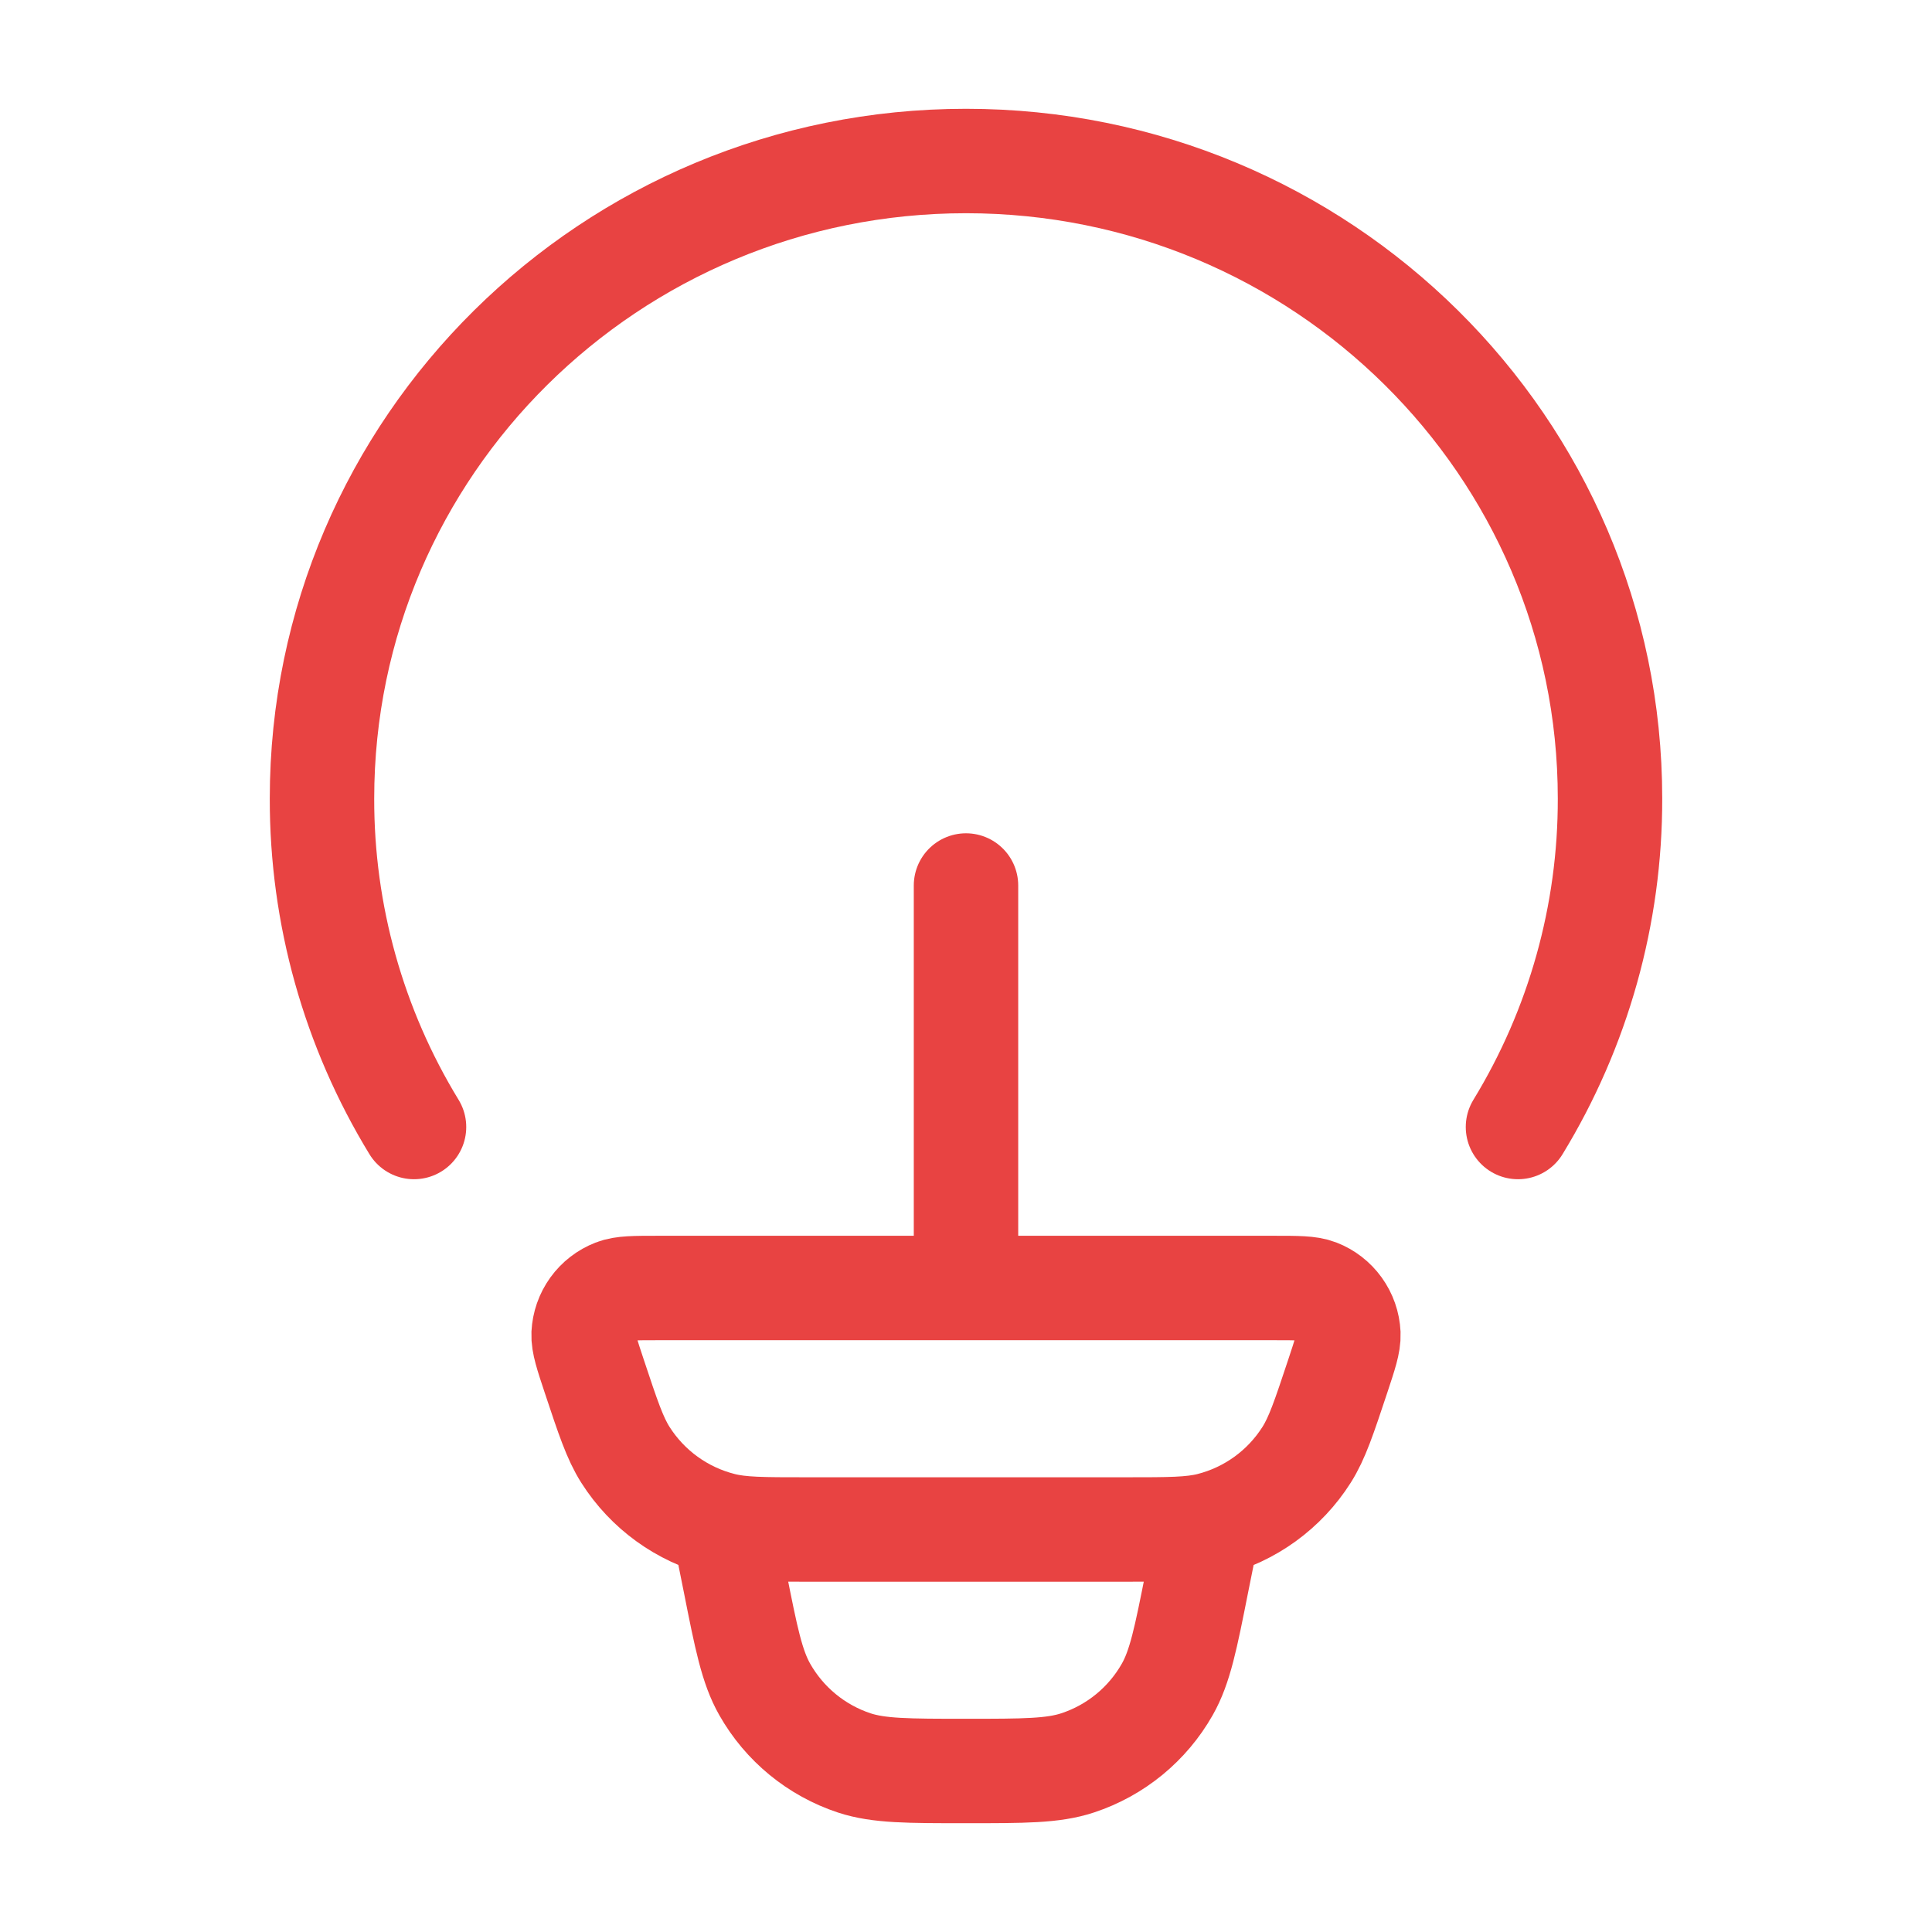 <svg width="74" height="74" viewBox="0 0 74 74" fill="none" xmlns="http://www.w3.org/2000/svg">
<path d="M15.858 43.167C13.544 39.378 12.324 35.023 12.333 30.584C12.333 17.097 23.378 6.167 37 6.167C50.622 6.167 61.667 17.097 61.667 30.584C61.676 35.023 60.456 39.378 58.142 43.167M46.25 58.583L45.849 60.578C45.417 62.758 45.199 63.846 44.708 64.71C43.953 66.04 42.73 67.043 41.277 67.522C40.336 67.833 39.22 67.833 37 67.833C34.78 67.833 33.664 67.833 32.723 67.525C31.27 67.045 30.047 66.042 29.292 64.71C28.801 63.846 28.582 62.758 28.151 60.578L27.75 58.583M37 49.333V33.917M22.764 52.719C22.481 51.868 22.339 51.439 22.354 51.094C22.372 50.737 22.492 50.392 22.701 50.102C22.91 49.812 23.199 49.589 23.532 49.46C23.853 49.333 24.303 49.333 25.197 49.333H48.803C49.7 49.333 50.147 49.333 50.468 49.457C50.802 49.586 51.091 49.81 51.3 50.101C51.509 50.391 51.629 50.736 51.646 51.094C51.661 51.439 51.519 51.865 51.236 52.719C50.712 54.294 50.45 55.084 50.046 55.722C49.201 57.056 47.877 58.015 46.346 58.401C45.612 58.583 44.785 58.583 43.13 58.583H30.87C29.215 58.583 28.385 58.583 27.654 58.398C26.124 58.013 24.8 57.055 23.954 55.722C23.55 55.084 23.288 54.294 22.764 52.719Z" stroke="#E84342" stroke-width="4" stroke-linecap="round" stroke-linejoin="round"/>
</svg>
